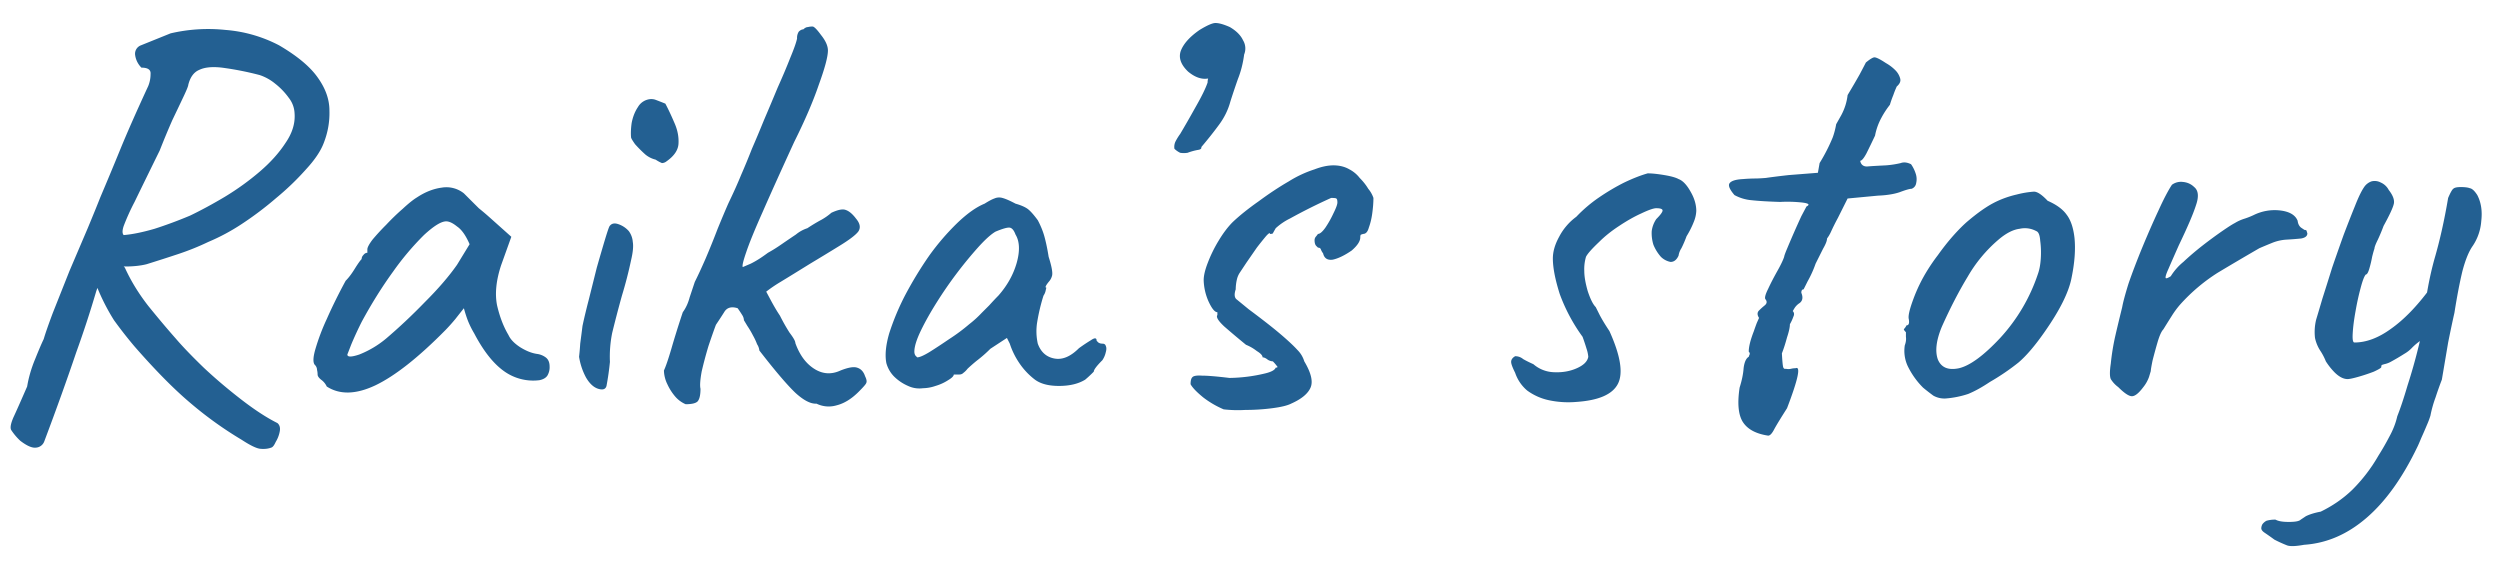 <svg width="70" height="16" fill="none" xmlns="http://www.w3.org/2000/svg"><path d="M1.24 12.358a.266.266 0 01-.24.176c-.107.011-.25-.053-.432-.192a1.652 1.652 0 01-.256-.304c-.032-.064-.01-.18.064-.352.075-.16.203-.448.384-.864.043-.256.117-.512.224-.768.107-.266.187-.453.24-.56.043-.149.128-.394.256-.736l.464-1.168.512-1.2c.16-.384.277-.672.352-.864.181-.426.368-.874.56-1.344.192-.469.453-1.06.784-1.776a.896.896 0 00.064-.336c.01-.117-.075-.176-.256-.176a.614.614 0 01-.176-.352.252.252 0 01.16-.272l.832-.336A4.631 4.631 0 016.312.838a3.881 3.881 0 011.504.432c.512.3.875.603 1.088.912.213.3.32.603.32.912.01.31-.043.614-.16.912-.085.224-.25.47-.496.736a7.509 7.509 0 01-.832.8 9.35 9.35 0 01-.976.736 5.71 5.71 0 01-.928.496c-.267.128-.544.24-.832.336-.288.096-.587.192-.896.288-.17.043-.373.064-.608.064s-.41-.02-.528-.064l-.272.752a29.11 29.11 0 01-.56 1.712c-.256.758-.555 1.59-.896 2.496zm6.352.176c-.085.032-.187.043-.304.032-.107-.01-.283-.096-.528-.256a10.48 10.48 0 01-1.408-1.008c-.47-.394-.997-.928-1.584-1.6a12.043 12.043 0 01-.576-.736 5.844 5.844 0 01-.48-.944l-.224-.864.432-.24.576.576c.17.374.39.731.656 1.072.277.342.533.646.768.912.192.224.453.496.784.816.33.31.683.608 1.056.896.373.288.71.507 1.008.656.064.054.085.134.064.24a.854.854 0 01-.112.288c-.043.096-.085.15-.128.16zM3.464 6.582c.245-.02.533-.08.864-.176.33-.106.661-.229.992-.368.31-.149.635-.325.976-.528.352-.213.677-.448.976-.704.299-.256.539-.522.72-.8.192-.277.277-.554.256-.832a.748.748 0 00-.16-.432 1.946 1.946 0 00-.384-.4 1.36 1.36 0 00-.432-.24 8.596 8.596 0 00-1.056-.208c-.277-.032-.49-.01-.64.064-.15.064-.25.203-.304.416 0 .032-.043.14-.128.32a99.73 99.73 0 01-.32.672c-.117.267-.235.55-.352.848-.31.63-.544 1.11-.704 1.44a6.2 6.2 0 00-.304.672c-.043.128-.043.214 0 .256zm5.685 4.24a.484.484 0 00-.16-.192c-.064-.053-.096-.1-.096-.144a.526.526 0 00-.016-.128.2.2 0 00-.064-.144c-.053-.064-.048-.208.016-.432a5.91 5.91 0 01.32-.848c.15-.34.326-.698.529-1.072.085-.085.17-.197.255-.336.086-.138.15-.229.193-.272 0-.042.016-.08.048-.112.032-.042.069-.064.112-.064v-.096c0-.053.048-.144.144-.272a6.35 6.35 0 01.383-.416c.15-.16.304-.309.464-.448.16-.149.294-.256.4-.32.225-.149.454-.24.689-.272a.786.786 0 01.623.16l.16.16.257.256c.106.086.213.176.32.272l.591.528-.287.8c-.14.427-.176.8-.112 1.12.074.32.18.598.32.832.053.118.16.23.32.336.17.107.33.171.48.192a.52.52 0 01.24.096c.074.054.111.14.111.256a.455.455 0 01-.063.256c-.043.064-.118.107-.225.128a1.4 1.4 0 01-.992-.256c-.298-.213-.575-.565-.832-1.056a2.592 2.592 0 01-.175-.352 3.501 3.501 0 01-.113-.352 50.26 50.26 0 00-.24.304 5.36 5.36 0 01-.272.304c-.757.768-1.413 1.286-1.968 1.552-.543.256-.997.267-1.36.032zm.577-.896c0 .075.111.075.335 0a2.73 2.73 0 00.752-.448c.363-.309.726-.65 1.088-1.024.374-.373.672-.72.896-1.04l.352-.576c-.106-.245-.223-.41-.351-.496-.118-.096-.22-.144-.305-.144-.138 0-.346.128-.623.384a7.675 7.675 0 00-.864 1.024c-.31.427-.603.896-.88 1.408a10.54 10.54 0 00-.288.624l-.112.288zm7.096.976c-.16-.02-.299-.133-.416-.336a1.82 1.82 0 01-.192-.576 6.98 6.98 0 00.032-.368c.021-.16.043-.325.064-.496.043-.202.101-.448.176-.736l.224-.896c.085-.298.16-.554.224-.768.064-.213.107-.34.128-.384.053-.085.139-.106.256-.064a.686.686 0 01.288.192.584.584 0 01.112.304c.021.118.005.288-.048.512a11.62 11.62 0 01-.256.992 33.98 33.98 0 00-.272 1.04 3.373 3.373 0 00-.064.816 7.715 7.715 0 01-.096.672c-.021.075-.075.107-.16.096zm1.84-6.384a.213.213 0 01-.128.048 1.055 1.055 0 01-.176-.096.713.713 0 01-.288-.144 3.654 3.654 0 01-.288-.288c-.075-.106-.112-.17-.112-.192-.01-.106-.006-.24.016-.4.032-.17.09-.32.176-.448a.445.445 0 01.368-.224c.043 0 .08.006.112.016.032.011.128.048.288.112.085.16.17.342.256.544.085.192.123.384.112.576-.01.182-.123.347-.336.496zm.536 6.8a.8.8 0 01-.272-.192 1.46 1.46 0 01-.24-.368.924.924 0 01-.096-.384c.054-.117.123-.32.208-.608.086-.298.192-.64.32-1.024.086-.117.15-.256.192-.416l.144-.432c.086-.17.187-.389.304-.656.118-.277.23-.554.336-.832.118-.288.219-.528.304-.72.139-.288.256-.549.352-.784.107-.245.208-.49.304-.736.107-.245.219-.512.336-.8a78.9 78.9 0 00.384-.912c.139-.309.256-.586.352-.832.107-.256.17-.437.192-.544a.32.32 0 01.048-.192c.043-.042.086-.064.128-.064.043-.042.086-.064.128-.064a.525.525 0 01.128-.016c.043 0 .123.08.24.24.128.16.192.304.192.432 0 .171-.085.491-.256.96-.16.47-.39 1.003-.688 1.6-.362.79-.656 1.44-.88 1.952-.224.502-.378.88-.464 1.136-.085.246-.117.384-.096.416l.224-.096c.15-.074.31-.176.48-.304.118-.064.246-.144.384-.24.139-.096.272-.186.4-.272a.977.977 0 01.32-.176 4.95 4.95 0 01.4-.24 1.62 1.62 0 00.272-.192c.182-.085.315-.112.4-.08.096.032.192.112.288.24.118.14.139.262.064.368-.074.096-.25.23-.528.4a70.43 70.43 0 01-.816.496c-.31.192-.586.363-.832.512a4 4 0 00-.4.272l.128.24c.086.16.17.304.256.432.086.171.176.331.272.48.107.14.16.235.16.288.118.331.294.571.528.72.235.15.48.166.736.048.214-.085.368-.112.464-.08.107.032.182.112.224.24.043.086.054.15.032.192-.01.032-.08.112-.208.24-.202.203-.41.331-.624.384a.773.773 0 01-.56-.048c-.16.011-.357-.09-.592-.304-.234-.224-.57-.618-1.008-1.184a.395.395 0 00-.064-.176 1.658 1.658 0 00-.112-.24 2.56 2.56 0 00-.16-.272l-.096-.16a.287.287 0 00-.048-.144 2.984 2.984 0 00-.128-.192c-.17-.053-.293-.02-.368.096-.074.118-.154.24-.24.368-.053.14-.122.336-.208.592-.074.246-.138.486-.192.72-.042.235-.053.395-.032.48 0 .171-.026.288-.08.352-.053.054-.165.08-.336.08zm6.644-.448a.74.74 0 01-.416-.064 1.267 1.267 0 01-.4-.272.859.859 0 01-.208-.368c-.043-.224-.016-.5.08-.832a6.89 6.89 0 01.448-1.072c.203-.384.427-.752.672-1.104a6.8 6.8 0 01.784-.912c.277-.266.533-.448.768-.544.117-.074.208-.122.272-.144a.326.326 0 01.224-.016c.085.022.208.075.368.16.15.043.261.091.336.144.075.054.17.16.288.32.085.16.15.32.192.48.043.16.08.342.112.544.085.267.117.443.096.528a.398.398 0 01-.096.176c-.085.107-.107.16-.064.16l-.016.064a.397.397 0 01-.064.16c-.075.235-.133.48-.176.736a1.6 1.6 0 00.016.608c.085.235.24.374.464.416.224.043.453-.053.688-.288.117-.085.23-.16.336-.224.107-.074.16-.069.16.016l.048.048c.032.022.07.032.112.032.053 0 .085.022.096.064.021.043.021.102 0 .176a.641.641 0 01-.096.224c-.16.16-.24.267-.24.32l-.064.064a3.43 3.43 0 01-.176.16c-.192.118-.437.176-.736.176-.288 0-.512-.058-.672-.176a1.954 1.954 0 01-.448-.48 2.13 2.13 0 01-.256-.528l-.08-.16-.464.304c-.117.118-.245.23-.384.336a4.598 4.598 0 00-.256.224.555.555 0 01-.112.112.153.153 0 01-.112.048h-.16c0 .043-.053.096-.16.16a1.344 1.344 0 01-.352.16 1.12 1.12 0 01-.352.064zm-.16-.864c.064 0 .176-.048.336-.144.17-.106.357-.229.56-.368a5.1 5.1 0 00.56-.416 2.98 2.98 0 00.352-.32l.208-.208c.096-.106.181-.197.256-.272.245-.277.416-.58.512-.912.096-.34.085-.608-.032-.8-.043-.117-.096-.18-.16-.192-.064-.01-.197.027-.4.112-.128.075-.288.22-.48.432a11.482 11.482 0 00-1.168 1.552c-.181.288-.33.555-.448.8-.117.246-.176.438-.176.576 0 .043.01.08.032.112a61 61 0 00.048.048zm7.57-5.728a.632.632 0 01-.208 0 .624.624 0 01-.16-.112.345.345 0 01.032-.208 1.58 1.58 0 01.129-.208c.127-.213.271-.464.431-.752.171-.298.283-.528.337-.688a.38.38 0 01.015-.112c-.18.032-.367-.032-.56-.192-.202-.192-.272-.384-.208-.576.075-.202.251-.4.529-.592.192-.117.33-.18.416-.192.095-.01.24.027.431.112.182.107.304.23.368.368a.442.442 0 01.032.4c-.032.246-.09.475-.175.688-.075.214-.145.422-.209.624-.063.235-.17.454-.32.656-.149.203-.314.411-.495.624.01.043-.022.07-.096.08a1.578 1.578 0 00-.288.08zm1.011 7.184a2.615 2.615 0 01-.575-.336c-.182-.149-.3-.272-.352-.368 0-.096.016-.16.047-.192.032-.042.123-.058.273-.048.16 0 .416.022.767.064a4.469 4.469 0 001.008-.128c.171-.042.267-.096.288-.16.054 0 .064-.016.032-.048a1.208 1.208 0 00-.111-.128.287.287 0 01-.145-.048c-.053-.042-.1-.064-.143-.064 0-.053-.054-.112-.16-.176a1.25 1.25 0 00-.304-.176 24.403 24.403 0 01-.608-.512c-.171-.16-.235-.266-.193-.32v-.08c-.074 0-.16-.106-.256-.32a1.573 1.573 0 01-.128-.576c0-.128.038-.288.112-.48a3.8 3.8 0 01.305-.624c.128-.213.26-.389.4-.528.191-.18.431-.373.72-.576.288-.213.57-.4.847-.56a3.22 3.22 0 01.72-.336c.192-.074.368-.112.529-.112.17 0 .32.038.447.112a.866.866 0 01.288.24c.096.096.177.198.24.304a.793.793 0 01.145.256c0 .128-.011.272-.033.432-.02.15-.053.283-.096.4-.032.118-.085.176-.16.176l-.047.016c-.022 0-.032.027-.032.08 0 .107-.08.23-.24.368-.203.14-.38.224-.529.256-.149.022-.24-.037-.272-.176a.417.417 0 01-.063-.112c-.011-.032-.038-.048-.08-.048l-.049-.048c-.031-.032-.047-.085-.047-.16 0-.042.016-.08.047-.112l.049-.064c.053 0 .122-.058.207-.176.086-.128.16-.26.225-.4.074-.149.111-.25.111-.304 0-.064-.01-.1-.032-.112-.01-.01-.058-.016-.143-.016a15.843 15.843 0 00-1.152.576 1.705 1.705 0 00-.4.272c-.043.075-.07.123-.08.144-.011.011-.038.016-.08.016 0-.042-.038-.02-.113.064a9.5 9.5 0 00-.256.32l-.288.416-.191.288a.577.577 0 00-.08.192 1.258 1.258 0 00-.032.272c-.043.128-.038.22.015.272l.352.288c.374.278.667.507.88.688.214.182.374.331.48.448a.758.758 0 01.193.32c.191.32.25.566.175.736-.074.171-.255.32-.544.448-.106.054-.282.096-.528.128a5.809 5.809 0 01-.752.048 3.48 3.48 0 01-.608-.016zm9.873-.208a2.611 2.611 0 01-.768-.048 1.585 1.585 0 01-.608-.272 1.114 1.114 0 01-.336-.496c-.075-.149-.112-.25-.112-.304 0-.064.037-.117.112-.16a.34.34 0 01.224.08c.074.043.17.091.288.144a.92.92 0 00.576.224c.234.011.448-.026.64-.112.192-.085.298-.192.32-.32a.932.932 0 00-.048-.224 6.163 6.163 0 00-.112-.336 4.88 4.88 0 01-.64-1.2c-.128-.405-.192-.736-.192-.992 0-.192.058-.394.176-.608a1.62 1.62 0 01.48-.56 3.94 3.94 0 01.64-.544c.234-.16.469-.298.704-.416.245-.117.464-.202.656-.256.117 0 .272.016.464.048s.325.07.4.112c.117.043.229.16.336.352.106.182.16.363.16.544a.901.901 0 01-.064.288 2.495 2.495 0 01-.208.416c-.043.118-.091.23-.144.336a.518.518 0 00-.08.208c-.054.118-.128.176-.224.176a.523.523 0 01-.272-.144 1.192 1.192 0 01-.208-.336 1.101 1.101 0 01-.048-.384.778.778 0 01.128-.336c.117-.117.176-.197.176-.24 0-.042-.059-.064-.176-.064-.075 0-.214.048-.416.144-.192.086-.4.203-.624.352-.214.14-.4.288-.56.448-.203.192-.326.331-.368.416a1.224 1.224 0 00-.048.4c0 .15.032.336.096.56.074.224.149.374.224.448l.112.224c.074.14.165.288.272.448.309.683.389 1.174.24 1.472-.15.3-.539.47-1.168.512zm5.373.944c-.352-.053-.592-.186-.72-.4-.118-.202-.144-.517-.08-.944.064-.202.101-.384.112-.544.021-.17.07-.277.144-.32l.016-.048c.021-.032.016-.064-.016-.096 0-.138.048-.33.144-.576.021-.064.048-.138.08-.224l.064-.144c-.054-.085-.054-.154 0-.208a1.93 1.93 0 01.16-.144c.064-.053.07-.112.016-.176-.022-.042.005-.138.08-.288.074-.16.16-.325.256-.496.096-.17.16-.304.192-.4 0-.02.026-.096.08-.224a27.491 27.491 0 01.4-.912l.144-.272c.106-.053.064-.09-.128-.112a3.79 3.79 0 00-.608-.016c-.33-.01-.598-.026-.8-.048a1.213 1.213 0 01-.48-.144c-.128-.149-.176-.256-.144-.32.042-.074.17-.117.384-.128a4.48 4.48 0 01.32-.016c.085 0 .192-.005.32-.016.138-.02.352-.048.64-.08l.816-.064.048-.272a4.928 4.928 0 00.368-.72c.042-.117.074-.24.096-.368l.144-.256c.096-.18.154-.368.176-.56.128-.213.24-.405.336-.576.096-.18.154-.293.176-.336.117-.096.197-.144.24-.144.053 0 .16.054.32.16.096.054.181.118.256.192a.52.52 0 01.144.24c.021.075-.01.15-.096.224a2.629 2.629 0 00-.096.24 2.884 2.884 0 00-.096.272 2.444 2.444 0 00-.24.368c-.086.16-.144.326-.176.496a23.98 23.98 0 01-.24.496c-.075.14-.134.208-.176.208.021.107.085.16.192.16.106-.01.282-.02.528-.032a2.64 2.64 0 00.416-.064c.085-.032.181-.02.288.032a.96.96 0 01.128.256.48.48 0 01.016.272.197.197 0 01-.128.16c-.054 0-.166.032-.336.096-.16.054-.363.086-.608.096l-.848.08-.272.544a6.382 6.382 0 00-.192.384.983.983 0 01-.112.192c0 .064-.038.16-.112.288l-.208.416a3.034 3.034 0 01-.224.496l-.112.224c-.043 0-.064.032-.064.096.053.128.037.224-.048.288a.461.461 0 00-.144.144l-.048.08c.042.043.048.096.016.16a1.182 1.182 0 01-.096.208c0 .086-.027.208-.08.368-.043.16-.09.31-.144.448.01.192.021.315.032.368.01.054.037.075.08.064a.317.317 0 00.144 0 .529.529 0 01.128-.016c.15-.064.07.31-.24 1.12-.17.267-.288.46-.352.576-.064.128-.123.192-.176.192zm4.96-1.04a.626.626 0 01-.335-.08 5.884 5.884 0 01-.288-.224 2.228 2.228 0 01-.432-.608 1.014 1.014 0 01-.08-.576c.032-.085.042-.165.032-.24v-.128c-.054-.053-.07-.085-.048-.096a.37.37 0 00.064-.096c.064 0 .085-.058.064-.176-.022-.085.021-.272.128-.56.106-.288.24-.56.4-.816a5.18 5.18 0 01.288-.416c.128-.18.266-.357.416-.528.16-.18.304-.325.432-.432.266-.224.501-.389.704-.496.202-.106.421-.186.656-.24a2.67 2.67 0 01.48-.08c.096 0 .224.086.384.256.245.107.421.235.528.384.117.15.192.368.224.656.032.32.005.688-.08 1.104-.075.406-.326.912-.752 1.52-.267.384-.512.672-.736.864a6.407 6.407 0 01-.8.544c-.224.15-.427.262-.608.336a2.608 2.608 0 01-.64.128zm1.537-1.696a4.955 4.955 0 001.056-1.792c.042-.117.069-.26.08-.432a2.48 2.48 0 00-.016-.496c-.011-.16-.048-.25-.112-.272a.666.666 0 00-.464-.064c-.182.022-.379.123-.592.304a3.974 3.974 0 00-.864 1.04c-.246.406-.486.87-.72 1.392-.16.384-.198.694-.112.928.096.224.293.304.592.24.309-.074.693-.357 1.152-.848zm3.304 1.376a.796.796 0 01-.208-.224c-.032-.074-.032-.218 0-.432a6.42 6.42 0 01.128-.784c.054-.234.118-.5.192-.8.022-.128.08-.346.176-.656.107-.309.235-.645.384-1.008.15-.362.299-.704.448-1.024.15-.33.278-.576.384-.736a.425.425 0 01.304-.08c.128.011.235.06.32.144.118.096.134.267.048.512-.074.235-.234.608-.48 1.12-.128.288-.224.507-.288.656-.064.14-.09.224-.08.256.01.022.059.006.144-.048a1.62 1.62 0 01.352-.4c.17-.16.352-.314.544-.464.192-.149.374-.282.544-.4.17-.117.288-.192.352-.224.086-.053.182-.096.288-.128a2.19 2.19 0 00.24-.096 1.33 1.33 0 01.752-.128c.256.032.416.128.48.288.01.086.043.15.096.192l.096.064c.043 0 .064.016.064.048l.016.048c0 .075-.058.123-.176.144a9.57 9.57 0 01-.416.032 1.286 1.286 0 00-.368.08 17.28 17.28 0 00-.384.16 86.16 86.16 0 00-1.168.688 5.02 5.02 0 00-1.056.896 2.49 2.49 0 00-.224.304 29.4 29.4 0 00-.24.384c-.053.054-.106.171-.16.352-.053.182-.101.358-.144.528-.032.16-.048.256-.048.288l-.048.16a.976.976 0 01-.16.288c-.128.171-.234.256-.32.256-.085 0-.213-.085-.384-.256zm5.206 4.416c-.235.043-.395.048-.48.016a3.925 3.925 0 01-.352-.16 9.002 9.002 0 00-.272-.192c-.064-.042-.096-.085-.096-.128a.25.25 0 01.032-.112.346.346 0 01.112-.096.833.833 0 01.256-.032c.075.043.197.064.368.064.181 0 .293-.02.336-.064l.144-.096c.107-.053.245-.096.416-.128.33-.16.624-.362.88-.608a4.52 4.52 0 00.736-.96 7.08 7.08 0 00.304-.528c.106-.192.181-.384.224-.576.085-.213.181-.5.288-.864.117-.362.218-.72.304-1.072a5.3 5.3 0 00.144-.816c.064-.597.165-1.146.304-1.648.15-.512.277-1.082.384-1.712.064-.149.112-.234.144-.256.032-.032.101-.048.208-.048.117 0 .203.011.256.032.064.011.133.075.208.192.106.203.144.443.112.72a1.425 1.425 0 01-.24.704c-.107.15-.203.384-.288.704-.075.31-.15.7-.224 1.168-.053.235-.112.512-.176.832l-.176 1.04a9.778 9.778 0 00-.176.496 3.277 3.277 0 00-.144.512 2.34 2.34 0 01-.096.256c-.053.128-.107.251-.16.368-.053.128-.09.214-.112.256-.416.864-.89 1.526-1.424 1.984-.534.46-1.115.71-1.744.752zm1.216-4.64c-.117 0-.24-.064-.368-.192a1.895 1.895 0 01-.24-.304 1.658 1.658 0 00-.16-.304 1.059 1.059 0 01-.144-.352 1.46 1.46 0 01.032-.512c.042-.138.101-.336.176-.592.085-.266.176-.554.272-.864.106-.309.213-.613.32-.912.117-.309.224-.58.32-.816.096-.245.181-.42.256-.528a.409.409 0 01.208-.16.361.361 0 01.256.032.46.46 0 01.224.208c.117.15.165.278.144.384-.022.107-.118.315-.288.624a5.026 5.026 0 01-.16.384c-.064.128-.096.214-.096.256-.01.022-.032.096-.064.224a3.18 3.18 0 01-.08.336c-.032.107-.064.16-.096.16-.043.043-.09.166-.144.368a7.098 7.098 0 00-.144.656c-.043.235-.07.443-.08.624-.01.171.005.256.048.256.33 0 .672-.128 1.024-.384.363-.256.725-.629 1.088-1.12l.272 1.136c-.15.075-.288.155-.416.24a1.724 1.724 0 00-.352.272.937.937 0 01-.224.176 6.106 6.106 0 01-.352.208.66.66 0 01-.208.08l-.048.016c-.022 0-.032.022-.032.064 0 .022-.07.064-.208.128a5.085 5.085 0 01-.432.144c-.15.043-.25.064-.304.064z" fill="#236092"/></svg>